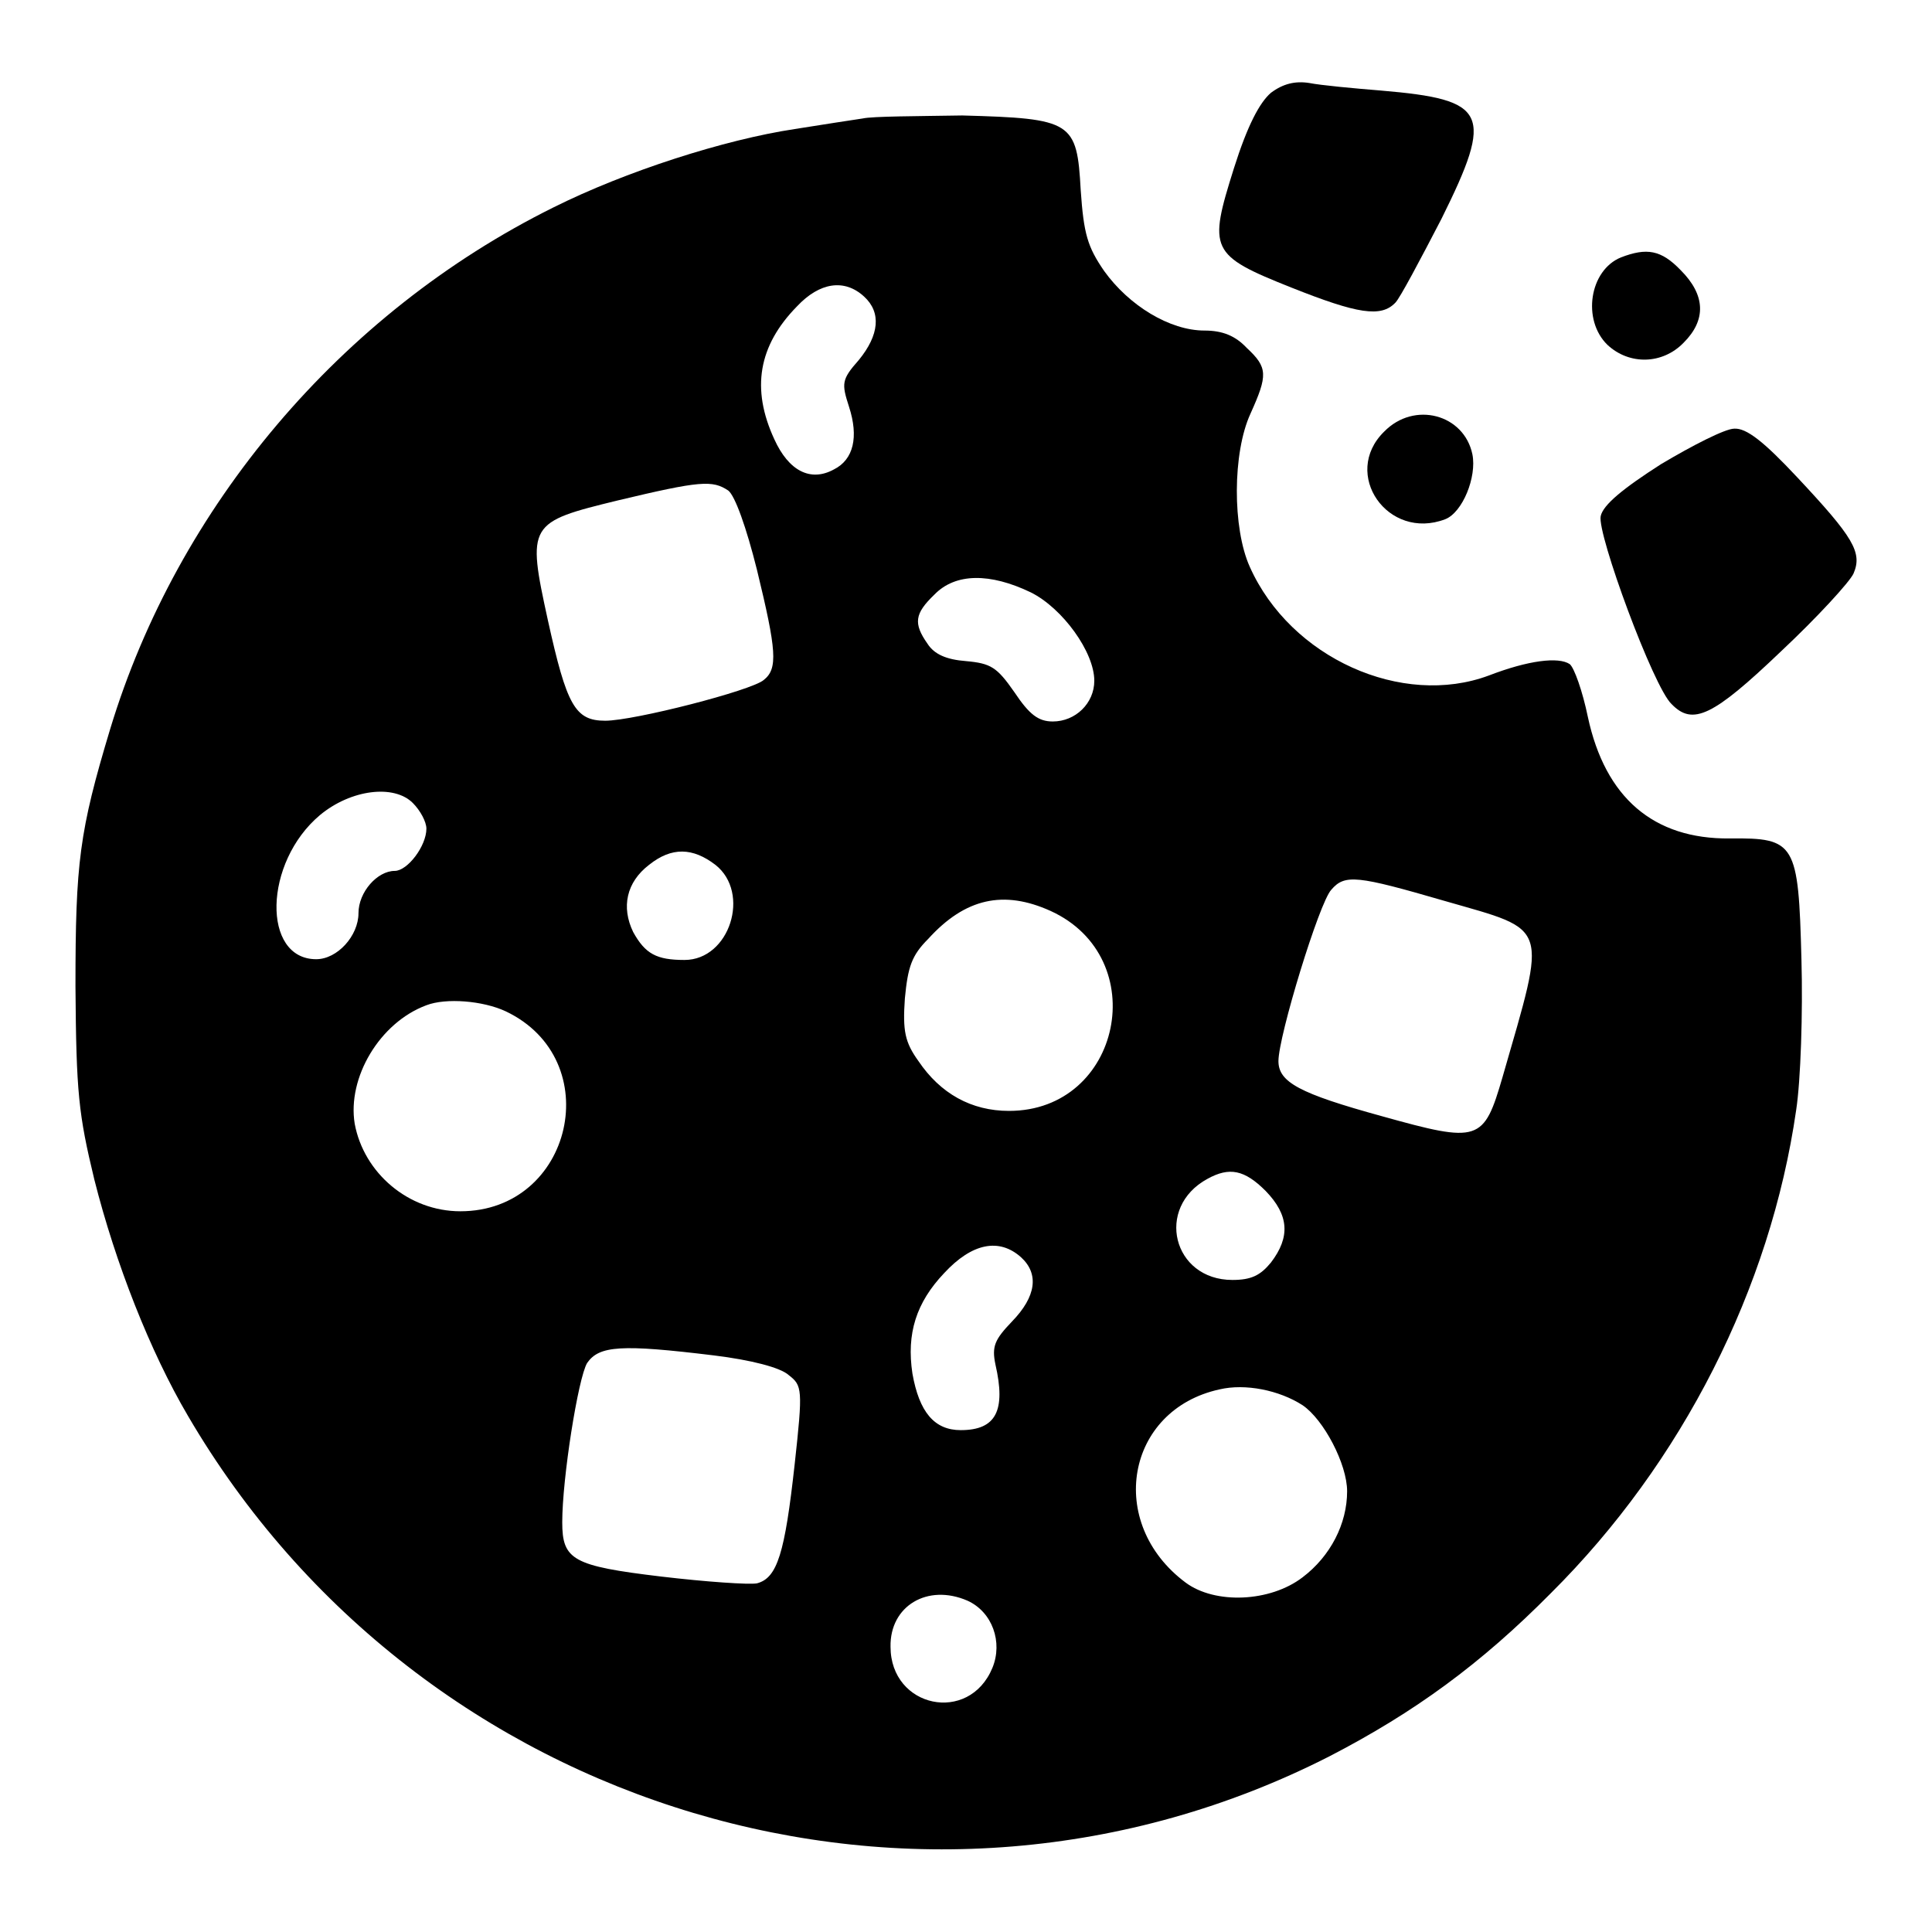 <?xml version="1.0" encoding="utf-8"?>
<!-- Svg Vector Icons : http://www.onlinewebfonts.com/icon -->
<!DOCTYPE svg PUBLIC "-//W3C//DTD SVG 1.1//EN" "http://www.w3.org/Graphics/SVG/1.1/DTD/svg11.dtd">
<svg version="1.1" xmlns="http://www.w3.org/2000/svg" xmlns:xlink="http://www.w3.org/1999/xlink" x="0px" y="0px" viewBox="0 0 256 256" enable-background="new 0 0 256 256" xml:space="preserve">
<g><g><g><path fill="#000000" d="M168.4,12.3c-1.5,1.3-3.1,4.3-4.9,10c-3.4,10.8-3.2,11.5,7.6,15.8c8.8,3.5,11.9,4,13.8,2c0.6-0.6,3.3-5.7,6.1-11.1c7-14.1,6.1-15.8-8-17c-3.7-0.3-8-0.7-9.5-1C171.6,10.7,170,11.1,168.4,12.3z"/><path fill="#000000" d="M114.3,15.7c-1.3,0.2-5.3,0.8-9,1.4c-9.3,1.4-22.4,5.6-32,10.4C45.1,41.5,23.5,67.2,14.6,96.6c-4.1,13.6-4.6,17.7-4.6,34.1c0.1,14.1,0.4,16.9,2.5,25.6c2.8,11.1,7.4,22.8,12.4,31.3c30.8,52.7,97.4,72.6,151.3,45.1c11.2-5.8,20-12.2,29.3-21.6c17.4-17.3,29.1-40.4,32.5-64c0.6-3.9,0.9-12.9,0.7-20c-0.4-15.4-0.8-16.1-9.5-16c-10.1,0.1-16.5-5.4-18.8-16.1c-0.7-3.4-1.8-6.5-2.4-7c-1.5-1-5.5-0.5-10.7,1.5c-11.5,4.3-26.3-2.3-31.7-14.4c-2.3-5.1-2.3-15.1,0.1-20.3c2.3-5.1,2.3-6.1-0.5-8.7c-1.5-1.6-3.2-2.3-5.6-2.3c-4.6,0-10-3.3-13.3-7.9c-2.2-3.2-2.7-4.9-3.1-10.7c-0.5-9.1-1.1-9.5-15.7-9.9C121.6,15.4,115.6,15.4,114.3,15.7z M114.5,39.3c2.3,2.1,2,5.1-0.7,8.4c-2.3,2.6-2.3,3.1-1.3,6.2c1.3,4,0.6,7-2,8.3c-3.1,1.7-6,0.2-7.9-4c-3.1-6.7-2.1-12.4,3-17.6C108.6,37.4,111.9,36.9,114.5,39.3z M96.5,65c0.9,0.7,2.4,4.9,3.8,10.5c2.6,10.7,2.8,13.1,0.9,14.6c-1.6,1.4-17.2,5.4-21,5.4c-4,0-5.1-2-7.6-13.3c-2.8-12.8-2.6-13,9.3-15.9C92.8,63.7,94.4,63.6,96.5,65z M136.6,78.5c4.2,2.1,8.4,7.9,8.4,11.7c0,3-2.5,5.4-5.5,5.4c-1.9,0-3.1-0.9-5.1-3.9c-2.3-3.3-3.1-3.8-6.4-4.1c-2.6-0.2-4.2-0.9-5.1-2.3c-1.9-2.7-1.7-4,0.9-6.5C126.6,75.9,131.2,75.9,136.6,78.5z M54.7,106.4c1,1,1.8,2.5,1.8,3.4c0,2.3-2.5,5.6-4.2,5.6c-2.3,0-4.8,2.8-4.8,5.6c0,3-2.8,6.1-5.6,6.1c-7.2,0-7-12.8,0.5-19.1C46.5,104.6,52.2,103.9,54.7,106.4z M94.8,114.6c4.7,3.7,1.9,12.6-4.1,12.6c-3.7,0-5.2-0.8-6.8-3.7c-1.6-3.3-0.9-6.6,2.1-8.9C89,112.2,91.8,112.3,94.8,114.6z M191.5,119.4c13.9,4,13.5,2.8,7.6,23.3c-2.5,8.6-3.1,8.8-16,5.2c-10.9-3-13.7-4.5-13.7-7.3c0-3.3,5.4-21,7-22.7C178.2,115.8,179.8,116,191.5,119.4z M139.2,120.7c13.6,6.2,9.4,26.5-5.5,26.5c-5,0-9.1-2.3-12-6.6c-1.8-2.5-2.1-4-1.8-8.3c0.4-4.2,0.9-5.7,3.1-7.9C127.9,119,133,117.9,139.2,120.7z M67,134c13.5,6.4,8.9,26.5-6,26.5c-6.9,0-12.8-5.1-14-11.6c-1-6.1,3.3-13.4,9.5-15.7C59.1,132.2,64,132.6,67,134z M167.7,157.8c3.1,3.2,3.3,6.1,0.7,9.5c-1.4,1.7-2.6,2.3-5.1,2.3c-7.9,0-10.3-9.6-3.3-13.4C162.9,154.6,164.9,155,167.7,157.8z M135.3,166.6c2.4,2.2,2,5.2-1.2,8.5c-2.3,2.4-2.7,3.3-2.2,5.7c1.4,6.1,0.1,8.7-4.6,8.7c-3.5,0-5.5-2.4-6.4-7.5c-0.8-5.3,0.5-9.4,4.2-13.3C128.8,164.7,132.4,164,135.3,166.6z M94.6,179.6c4.9,0.6,8.8,1.6,9.9,2.6c1.8,1.4,1.9,1.8,0.8,11.8c-1.3,11.8-2.3,15.1-5,15.8c-1,0.2-6.8-0.2-12.7-0.9c-11.7-1.4-13.1-2.2-13.1-7.2c0-5.8,2.1-19.1,3.3-21.1C79.4,178.3,82.3,178.1,94.6,179.6z M172.6,186.2c2.8,1.9,5.9,7.8,5.9,11.4c0,4.3-2.2,8.6-5.9,11.4c-4.3,3.3-11.6,3.6-15.5,0.7c-10.6-7.9-7.9-22.9,4.5-25.6C165,183.3,169.5,184.2,172.6,186.2z M128.2,212.1c3.3,1.5,4.7,5.5,3.3,8.9c-3.1,7.5-13.5,5.3-13.5-2.8C117.9,212.8,122.9,209.8,128.2,212.1z"/><path fill="#000000" d="M214.8,34.1c-4.2,1.7-5.2,8.3-1.8,11.6c2.9,2.7,7.3,2.6,10.1-0.3c3-3,2.9-6.3-0.4-9.6C220.1,33.1,218.2,32.8,214.8,34.1z"/><path fill="#000000" d="M183.4,57.2c-5.7,5.6,0.5,14.5,8.1,11.6c2.3-0.9,4.2-5.6,3.6-8.6C194,54.9,187.4,53.1,183.4,57.2z"/><path fill="#000000" d="M220.1,61.5c-5,3.2-7.7,5.4-8,6.9c-0.5,2.3,7,22.7,9.4,24.9c2.8,2.9,5.5,1.6,14.5-7c4.8-4.5,9.1-9.2,9.6-10.3c1.2-2.8,0-4.8-7.5-12.8c-4.4-4.7-6.7-6.5-8.3-6.4C228.6,56.8,224.3,59,220.1,61.5z"/></g></g></g>
</svg>